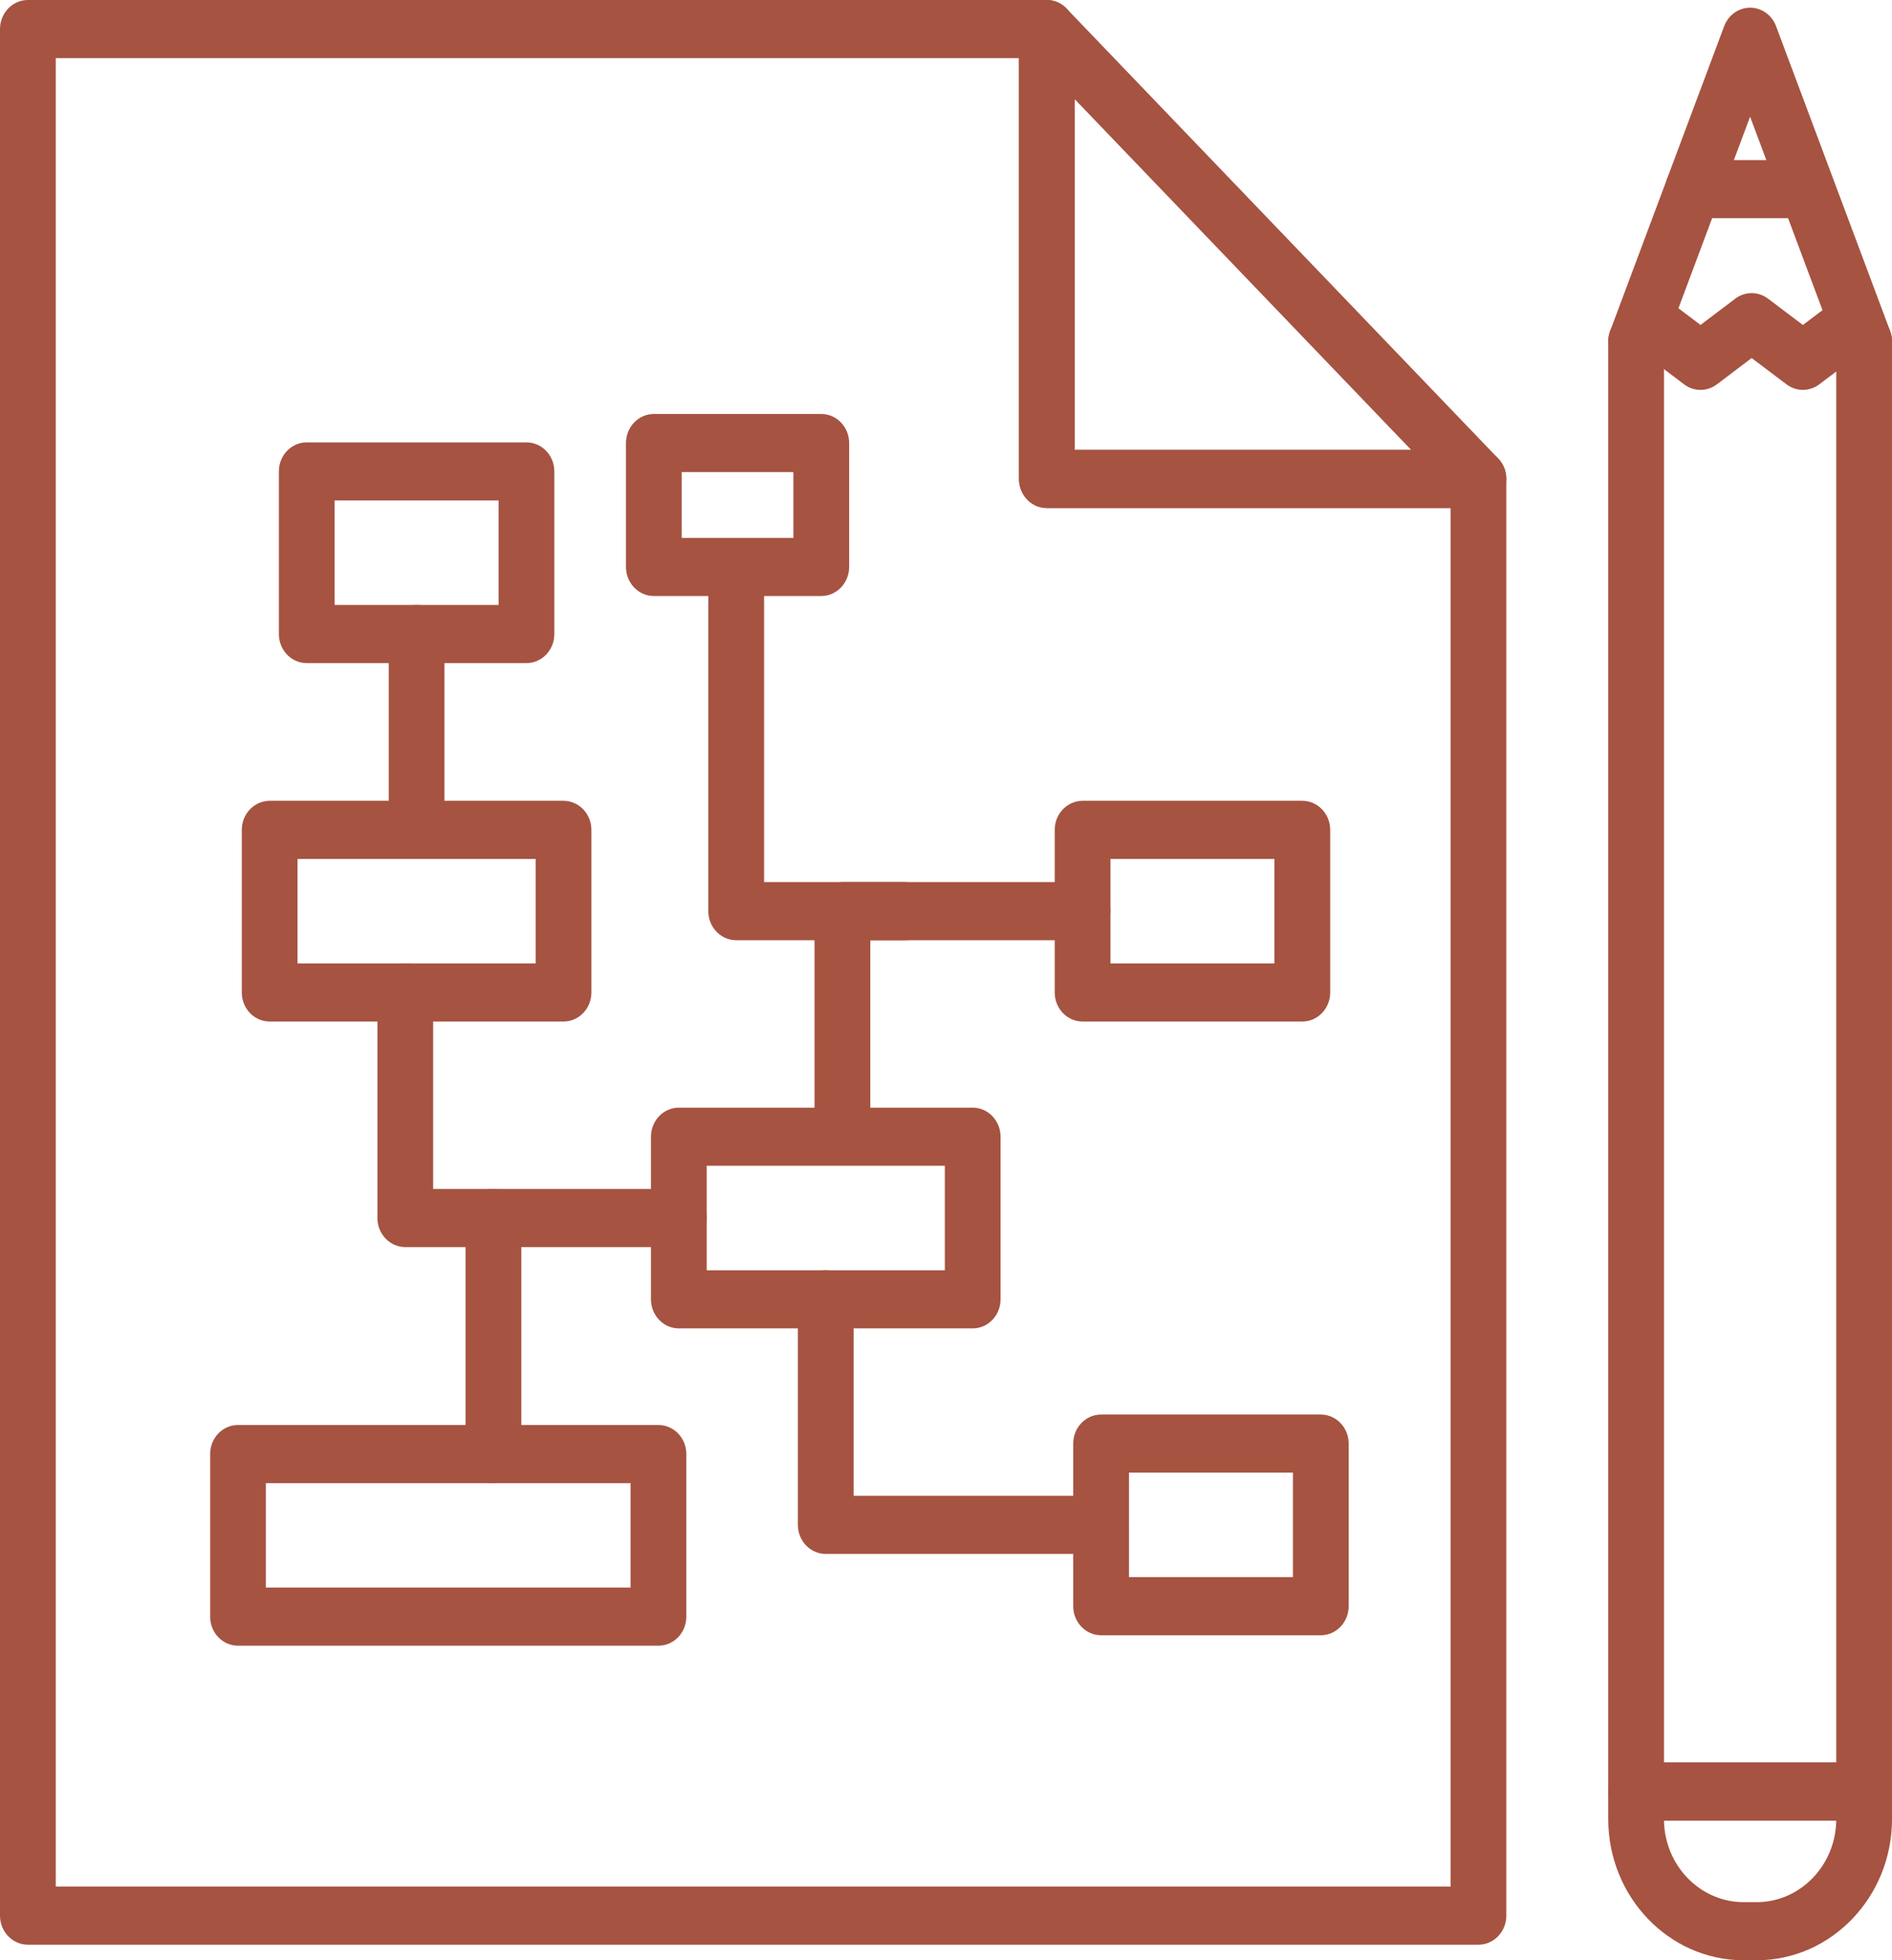 <svg width="83" height="86" viewBox="0 0 83 86" fill="none" xmlns="http://www.w3.org/2000/svg">
<path d="M2.446 82.767H63.635V22.288H45.925C45.249 22.288 44.702 21.717 44.702 21.013V2.55H2.446V82.767ZM64.858 85.317H1.223C0.548 85.317 0 84.746 0 84.042V1.275C0 0.571 0.548 0 1.223 0H45.925C46.599 0 47.147 0.571 47.147 1.275V19.738H64.858C65.532 19.738 66.081 20.309 66.081 21.013V84.042C66.081 84.746 65.532 85.317 64.858 85.317Z" fill="#A65341"/>
<path d="M47.147 19.738H61.906L47.147 4.352V19.738ZM64.858 22.288H45.925C45.249 22.288 44.702 21.717 44.702 21.013V1.275C44.702 0.759 44.999 0.295 45.456 0.098C45.913 -0.099 46.439 0.01 46.789 0.375L65.722 20.112C66.072 20.477 66.176 21.025 65.987 21.502C65.798 21.978 65.352 22.288 64.858 22.288Z" fill="#A65341"/>
<path d="M13.052 42.267H23.498V37.681H13.052V42.267ZM24.721 44.816H11.829C11.154 44.816 10.607 44.245 10.607 43.541V36.408C10.607 35.704 11.154 35.133 11.829 35.133H24.721C25.396 35.133 25.944 35.704 25.944 36.408V43.541C25.944 44.245 25.396 44.816 24.721 44.816Z" fill="#A65341"/>
<path d="M11.663 69.65H27.663V65.067H11.663V69.65ZM28.885 72.2H10.44C9.765 72.2 9.219 71.629 9.219 70.925V63.792C9.219 63.087 9.765 62.517 10.44 62.517H28.885C29.56 62.517 30.108 63.087 30.108 63.792V70.925C30.108 71.629 29.56 72.2 28.885 72.2Z" fill="#A65341"/>
<path d="M31.002 55.729H41.449V51.144H31.002V55.729ZM42.671 58.278H29.779C29.105 58.278 28.557 57.708 28.557 57.003V49.87C28.557 49.166 29.105 48.595 29.779 48.595H42.671C43.346 48.595 43.893 49.166 43.893 49.87V57.003C43.893 57.708 43.346 58.278 42.671 58.278Z" fill="#A65341"/>
<path d="M49.527 69.191H56.72V64.606H49.527V69.191ZM57.943 71.741H48.304C47.629 71.741 47.081 71.17 47.081 70.466V63.332C47.081 62.628 47.629 62.058 48.304 62.058H57.943C58.617 62.058 59.165 62.628 59.165 63.332V70.466C59.165 71.17 58.617 71.741 57.943 71.741Z" fill="#A65341"/>
<path d="M29.905 23.598H34.805V20.711H29.905V23.598ZM36.028 26.148H28.684C28.009 26.148 27.461 25.577 27.461 24.873V19.437C27.461 18.733 28.009 18.162 28.684 18.162H36.028C36.703 18.162 37.251 18.733 37.251 19.437V24.873C37.251 25.577 36.703 26.148 36.028 26.148Z" fill="#A65341"/>
<path d="M48.715 42.267H55.908V37.681H48.715V42.267ZM57.131 44.816H47.492C46.817 44.816 46.269 44.245 46.269 43.541V36.408C46.269 35.704 46.817 35.133 47.492 35.133H57.131C57.806 35.133 58.354 35.704 58.354 36.408V43.541C58.354 44.245 57.806 44.816 57.131 44.816Z" fill="#A65341"/>
<path d="M14.679 26.541H21.872V21.957H14.679V26.541ZM23.095 29.091H13.456C12.781 29.091 12.234 28.52 12.234 27.816V20.683C12.234 19.978 12.781 19.408 13.456 19.408H23.095C23.77 19.408 24.318 19.978 24.318 20.683V27.816C24.318 28.52 23.77 29.091 23.095 29.091Z" fill="#A65341"/>
<path d="M29.779 54.711H17.78C17.105 54.711 16.557 54.14 16.557 53.436V43.541C16.557 42.837 17.105 42.266 17.78 42.266C18.455 42.266 19.002 42.837 19.002 43.541V52.161H29.779C30.454 52.161 31.002 52.732 31.002 53.436C31.002 54.14 30.454 54.711 29.779 54.711Z" fill="#A65341"/>
<path d="M48.223 68.173H36.225C35.55 68.173 35.002 67.603 35.002 66.898V57.004C35.002 56.299 35.55 55.729 36.225 55.729C36.9 55.729 37.447 56.299 37.447 57.004V65.624H48.223C48.898 65.624 49.446 66.194 49.446 66.898C49.446 67.603 48.898 68.173 48.223 68.173Z" fill="#A65341"/>
<path d="M21.647 65.066C20.972 65.066 20.424 64.496 20.424 63.792V53.436C20.424 52.732 20.972 52.161 21.647 52.161C22.322 52.161 22.869 52.732 22.869 53.436V63.792C22.869 64.496 22.322 65.066 21.647 65.066Z" fill="#A65341"/>
<path d="M36.956 50.928C36.281 50.928 35.733 50.358 35.733 49.653V39.974C35.733 39.27 36.281 38.699 36.956 38.699H47.492C48.167 38.699 48.715 39.27 48.715 39.974C48.715 40.678 48.167 41.249 47.492 41.249H38.179V49.653C38.179 50.358 37.631 50.928 36.956 50.928Z" fill="#A65341"/>
<path d="M18.276 37.491C17.601 37.491 17.053 36.92 17.053 36.216V27.816C17.053 27.113 17.601 26.543 18.276 26.543C18.951 26.543 19.498 27.113 19.498 27.816V36.216C19.498 36.92 18.951 37.491 18.276 37.491Z" fill="#A65341"/>
<path d="M39.696 41.249H32.296C31.621 41.249 31.073 40.678 31.073 39.974V25.822C31.073 25.118 31.621 24.547 32.296 24.547C32.971 24.547 33.519 25.118 33.519 25.822V38.699H39.696C40.37 38.699 40.918 39.27 40.918 39.974C40.918 40.678 40.37 41.249 39.696 41.249Z" fill="#A65341"/>
<path d="M81.777 79.868H71.774C71.099 79.868 70.552 79.298 70.552 78.593V14.982C70.552 14.278 71.099 13.707 71.774 13.707C72.449 13.707 72.997 14.278 72.997 14.982V77.319H80.554V14.982C80.554 14.278 81.102 13.707 81.777 13.707C82.452 13.707 83 14.278 83 14.982V78.593C83 79.298 82.452 79.868 81.777 79.868Z" fill="#A65341"/>
<path d="M81.777 16.257C81.288 16.257 80.827 15.948 80.638 15.445L76.775 5.12L72.913 15.445C72.668 16.101 71.957 16.424 71.331 16.169C70.702 15.913 70.39 15.174 70.636 14.519L75.637 1.149C75.82 0.66 76.272 0.337 76.775 0.337C77.278 0.337 77.731 0.659 77.914 1.149L82.917 14.519C83.161 15.174 82.851 15.913 82.221 16.169C82.076 16.229 81.925 16.257 81.777 16.257Z" fill="#A65341"/>
<path d="M74.599 17.105C74.347 17.105 74.095 17.025 73.881 16.863L71.638 15.166C71.091 14.753 70.971 13.956 71.367 13.386C71.763 12.816 72.528 12.69 73.074 13.102L74.599 14.256L76.125 13.102C76.553 12.779 77.132 12.779 77.561 13.102L79.091 14.257L80.62 13.102C81.166 12.69 81.933 12.816 82.328 13.386C82.725 13.957 82.602 14.754 82.055 15.167L79.808 16.863C79.38 17.186 78.802 17.186 78.374 16.863L76.843 15.708L75.317 16.863C75.104 17.025 74.851 17.105 74.599 17.105Z" fill="#A65341"/>
<path d="M79.065 9.572H74.274C73.599 9.572 73.053 9.001 73.053 8.297C73.053 7.593 73.599 7.022 74.274 7.022H79.065C79.74 7.022 80.288 7.593 80.288 8.297C80.288 9.001 79.74 9.572 79.065 9.572Z" fill="#A65341"/>
<path d="M72.998 79.868C73.029 81.849 74.584 83.45 76.492 83.45H77.06C78.968 83.45 80.523 81.849 80.554 79.868H72.998ZM77.06 86H76.492C73.217 86 70.552 83.221 70.552 79.808V78.593C70.552 77.889 71.1 77.319 71.775 77.319H81.778C82.453 77.319 83 77.889 83 78.593V79.808C83 83.221 80.335 86 77.06 86Z" fill="#A65341"/>
</svg>
